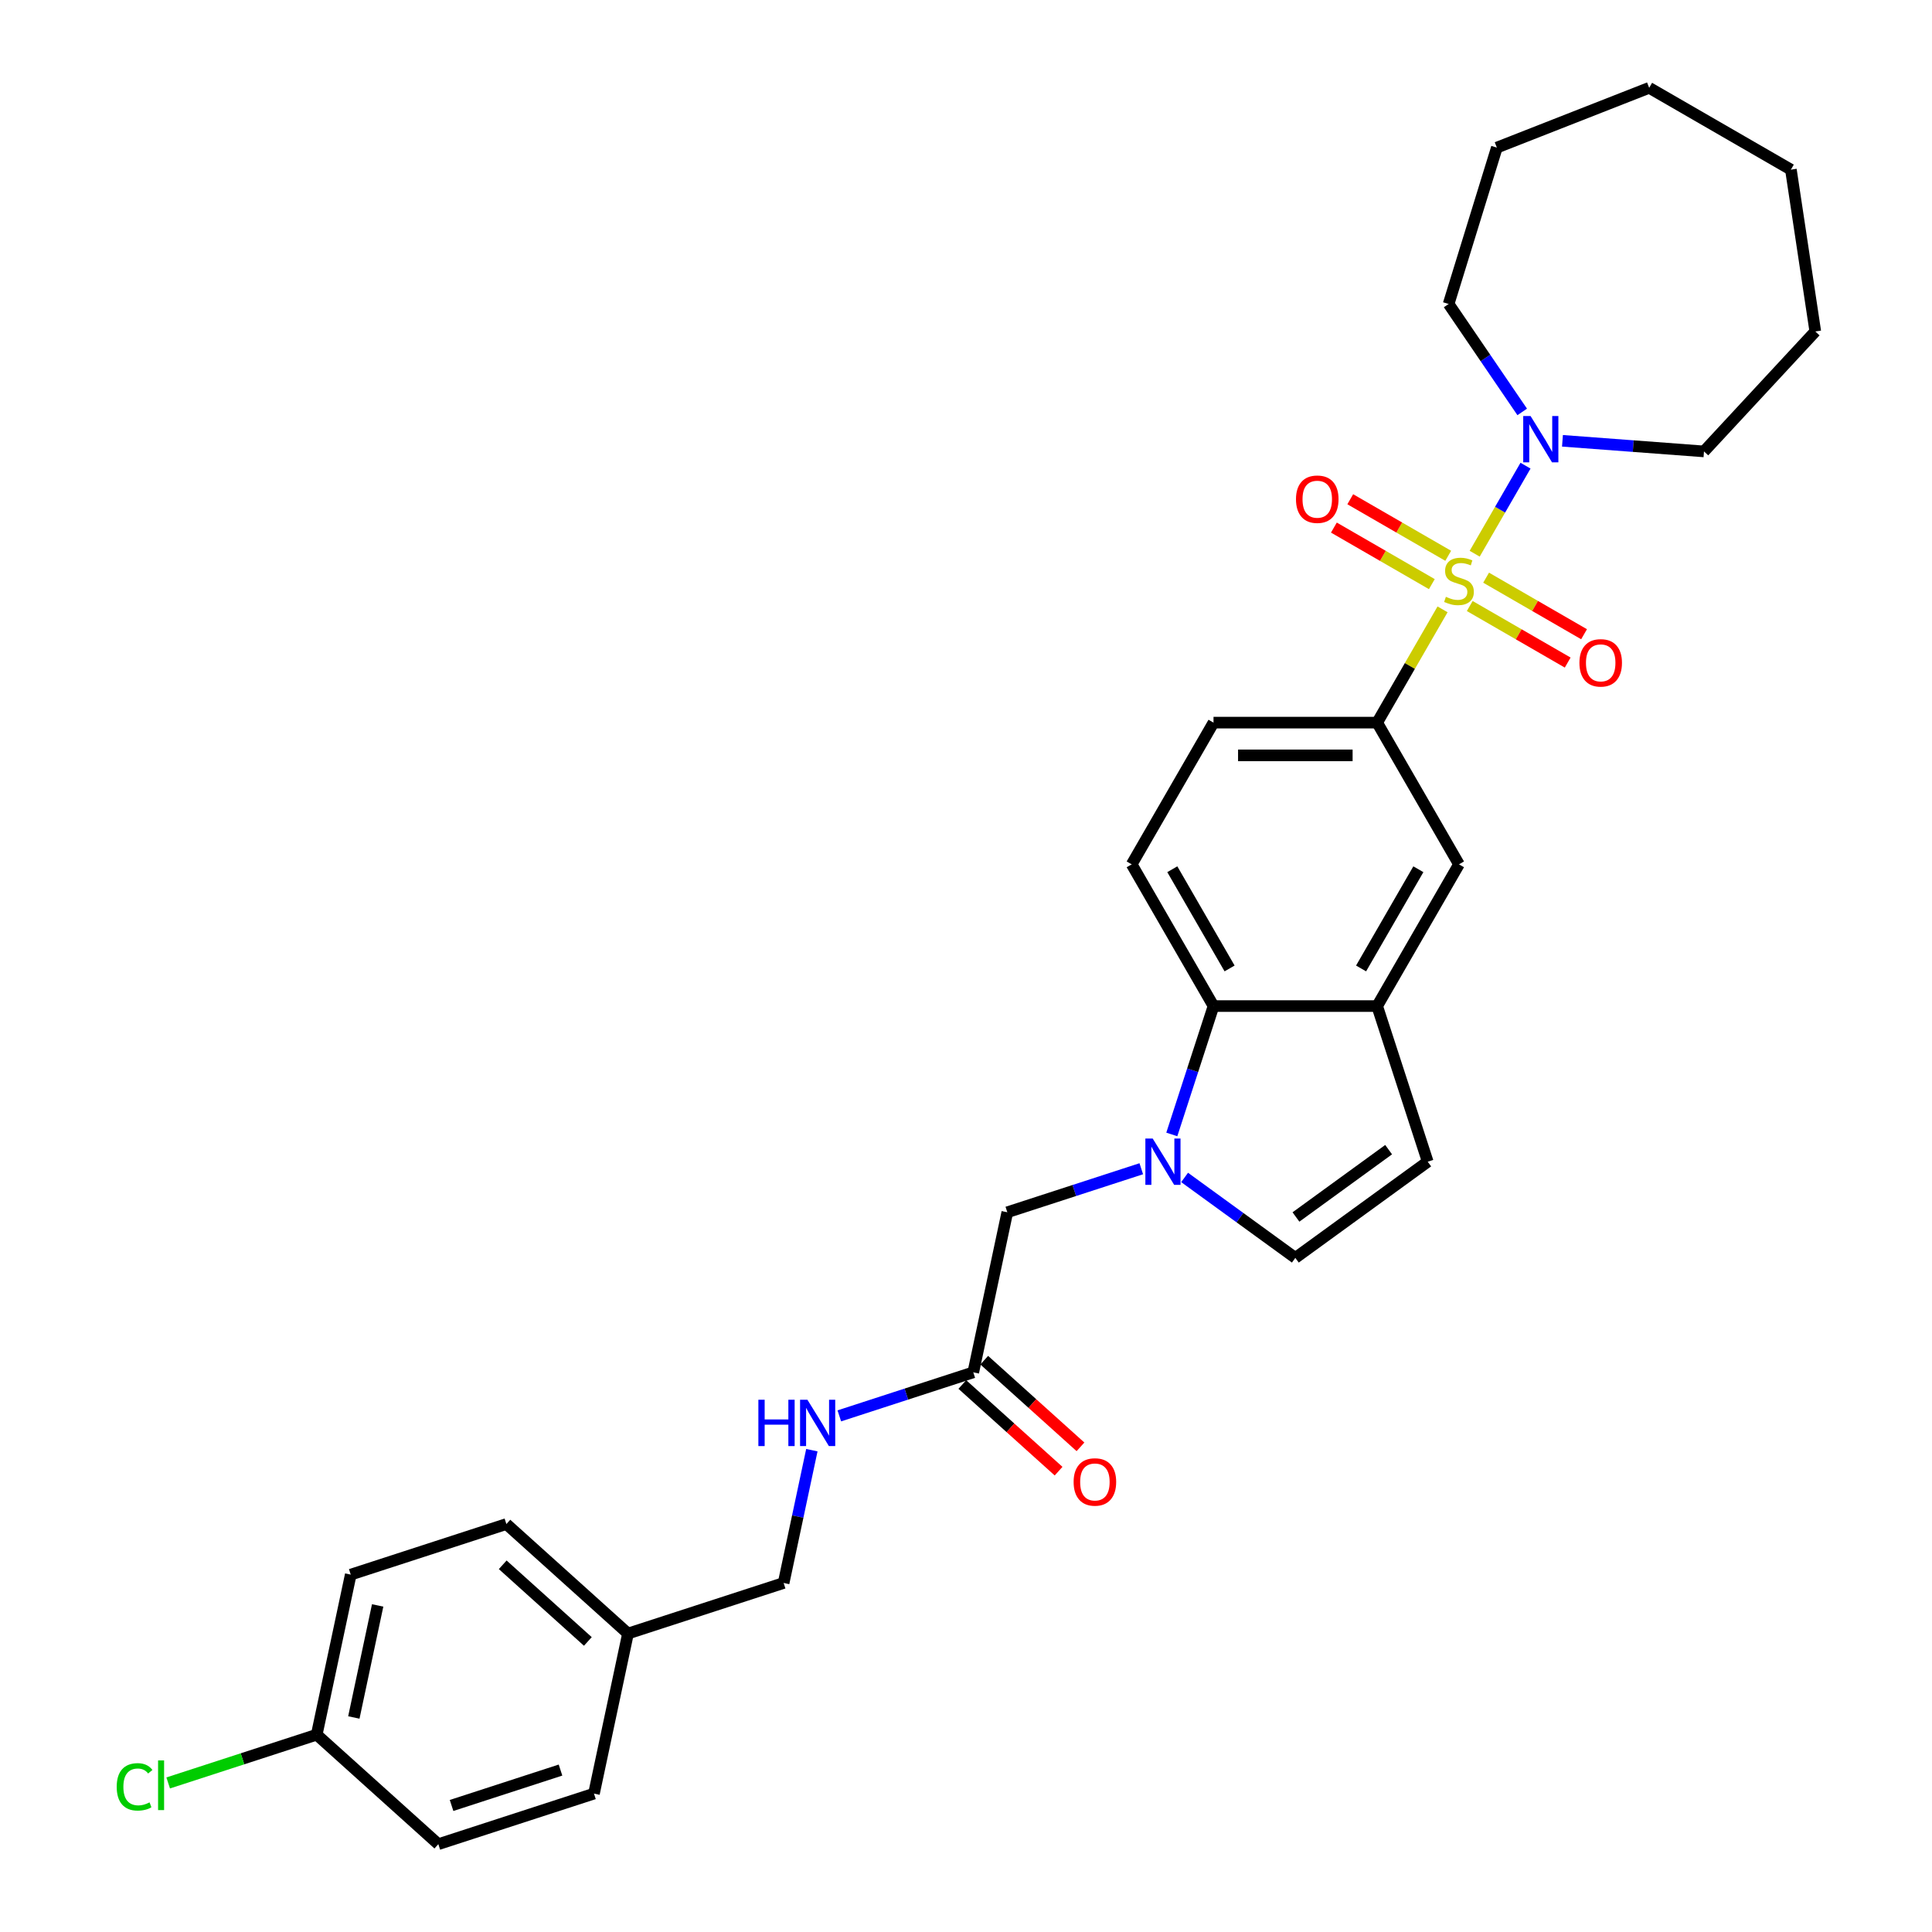 <?xml version='1.0' encoding='iso-8859-1'?>
<svg version='1.1' baseProfile='full'
              xmlns='http://www.w3.org/2000/svg'
                      xmlns:rdkit='http://www.rdkit.org/xml'
                      xmlns:xlink='http://www.w3.org/1999/xlink'
                  xml:space='preserve'
width='1000px' height='1000px' viewBox='0 0 1000 1000'>
<!-- END OF HEADER -->
<rect style='opacity:1.0;fill:#FFFFFF;stroke:none' width='1000' height='1000' x='0' y='0'> </rect>
<path class='bond-1' d='M 763.292,286.599 L 776.448,263.813' style='fill:none;fill-rule:evenodd;stroke:#CCCC00;stroke-width:6px;stroke-linecap:butt;stroke-linejoin:miter;stroke-opacity:1' />
<path class='bond-1' d='M 776.448,263.813 L 789.603,241.028' style='fill:none;fill-rule:evenodd;stroke:#0000FF;stroke-width:6px;stroke-linecap:butt;stroke-linejoin:miter;stroke-opacity:1' />
<path class='bond-2' d='M 746.665,315.398 L 729.74,344.714' style='fill:none;fill-rule:evenodd;stroke:#CCCC00;stroke-width:6px;stroke-linecap:butt;stroke-linejoin:miter;stroke-opacity:1' />
<path class='bond-2' d='M 729.74,344.714 L 712.814,374.031' style='fill:none;fill-rule:evenodd;stroke:#000000;stroke-width:6px;stroke-linecap:butt;stroke-linejoin:miter;stroke-opacity:1' />
<path class='bond-8' d='M 760.738,313.675 L 786.088,328.311' style='fill:none;fill-rule:evenodd;stroke:#CCCC00;stroke-width:6px;stroke-linecap:butt;stroke-linejoin:miter;stroke-opacity:1' />
<path class='bond-8' d='M 786.088,328.311 L 811.438,342.947' style='fill:none;fill-rule:evenodd;stroke:#FF0000;stroke-width:6px;stroke-linecap:butt;stroke-linejoin:miter;stroke-opacity:1' />
<path class='bond-8' d='M 769.208,299.004 L 794.558,313.64' style='fill:none;fill-rule:evenodd;stroke:#CCCC00;stroke-width:6px;stroke-linecap:butt;stroke-linejoin:miter;stroke-opacity:1' />
<path class='bond-8' d='M 794.558,313.64 L 819.908,328.276' style='fill:none;fill-rule:evenodd;stroke:#FF0000;stroke-width:6px;stroke-linecap:butt;stroke-linejoin:miter;stroke-opacity:1' />
<path class='bond-9' d='M 749.591,287.678 L 724.241,273.042' style='fill:none;fill-rule:evenodd;stroke:#CCCC00;stroke-width:6px;stroke-linecap:butt;stroke-linejoin:miter;stroke-opacity:1' />
<path class='bond-9' d='M 724.241,273.042 L 698.891,258.407' style='fill:none;fill-rule:evenodd;stroke:#FF0000;stroke-width:6px;stroke-linecap:butt;stroke-linejoin:miter;stroke-opacity:1' />
<path class='bond-9' d='M 741.121,302.349 L 715.771,287.713' style='fill:none;fill-rule:evenodd;stroke:#CCCC00;stroke-width:6px;stroke-linecap:butt;stroke-linejoin:miter;stroke-opacity:1' />
<path class='bond-9' d='M 715.771,287.713 L 690.421,273.077' style='fill:none;fill-rule:evenodd;stroke:#FF0000;stroke-width:6px;stroke-linecap:butt;stroke-linejoin:miter;stroke-opacity:1' />
<path class='bond-0' d='M 606.523,587.184 L 617.317,553.961' style='fill:none;fill-rule:evenodd;stroke:#0000FF;stroke-width:6px;stroke-linecap:butt;stroke-linejoin:miter;stroke-opacity:1' />
<path class='bond-0' d='M 617.317,553.961 L 628.112,520.739' style='fill:none;fill-rule:evenodd;stroke:#000000;stroke-width:6px;stroke-linecap:butt;stroke-linejoin:miter;stroke-opacity:1' />
<path class='bond-10' d='M 590.723,604.939 L 556.052,616.204' style='fill:none;fill-rule:evenodd;stroke:#0000FF;stroke-width:6px;stroke-linecap:butt;stroke-linejoin:miter;stroke-opacity:1' />
<path class='bond-10' d='M 556.052,616.204 L 521.381,627.469' style='fill:none;fill-rule:evenodd;stroke:#000000;stroke-width:6px;stroke-linecap:butt;stroke-linejoin:miter;stroke-opacity:1' />
<path class='bond-32' d='M 613.152,609.443 L 641.807,630.262' style='fill:none;fill-rule:evenodd;stroke:#0000FF;stroke-width:6px;stroke-linecap:butt;stroke-linejoin:miter;stroke-opacity:1' />
<path class='bond-32' d='M 641.807,630.262 L 670.463,651.082' style='fill:none;fill-rule:evenodd;stroke:#000000;stroke-width:6px;stroke-linecap:butt;stroke-linejoin:miter;stroke-opacity:1' />
<path class='bond-24' d='M 787.895,213.211 L 768.848,185.275' style='fill:none;fill-rule:evenodd;stroke:#0000FF;stroke-width:6px;stroke-linecap:butt;stroke-linejoin:miter;stroke-opacity:1' />
<path class='bond-24' d='M 768.848,185.275 L 749.801,157.339' style='fill:none;fill-rule:evenodd;stroke:#000000;stroke-width:6px;stroke-linecap:butt;stroke-linejoin:miter;stroke-opacity:1' />
<path class='bond-25' d='M 808.73,228.163 L 845.356,230.908' style='fill:none;fill-rule:evenodd;stroke:#0000FF;stroke-width:6px;stroke-linecap:butt;stroke-linejoin:miter;stroke-opacity:1' />
<path class='bond-25' d='M 845.356,230.908 L 881.981,233.652' style='fill:none;fill-rule:evenodd;stroke:#000000;stroke-width:6px;stroke-linecap:butt;stroke-linejoin:miter;stroke-opacity:1' />
<path class='bond-7' d='M 712.814,374.031 L 755.165,447.385' style='fill:none;fill-rule:evenodd;stroke:#000000;stroke-width:6px;stroke-linecap:butt;stroke-linejoin:miter;stroke-opacity:1' />
<path class='bond-13' d='M 712.814,374.031 L 628.112,374.031' style='fill:none;fill-rule:evenodd;stroke:#000000;stroke-width:6px;stroke-linecap:butt;stroke-linejoin:miter;stroke-opacity:1' />
<path class='bond-13' d='M 700.108,390.971 L 640.817,390.971' style='fill:none;fill-rule:evenodd;stroke:#000000;stroke-width:6px;stroke-linecap:butt;stroke-linejoin:miter;stroke-opacity:1' />
<path class='bond-3' d='M 628.112,520.739 L 585.761,447.385' style='fill:none;fill-rule:evenodd;stroke:#000000;stroke-width:6px;stroke-linecap:butt;stroke-linejoin:miter;stroke-opacity:1' />
<path class='bond-3' d='M 636.43,501.265 L 606.784,449.918' style='fill:none;fill-rule:evenodd;stroke:#000000;stroke-width:6px;stroke-linecap:butt;stroke-linejoin:miter;stroke-opacity:1' />
<path class='bond-30' d='M 628.112,520.739 L 712.814,520.739' style='fill:none;fill-rule:evenodd;stroke:#000000;stroke-width:6px;stroke-linecap:butt;stroke-linejoin:miter;stroke-opacity:1' />
<path class='bond-4' d='M 712.814,520.739 L 755.165,447.385' style='fill:none;fill-rule:evenodd;stroke:#000000;stroke-width:6px;stroke-linecap:butt;stroke-linejoin:miter;stroke-opacity:1' />
<path class='bond-4' d='M 704.496,501.265 L 734.141,449.918' style='fill:none;fill-rule:evenodd;stroke:#000000;stroke-width:6px;stroke-linecap:butt;stroke-linejoin:miter;stroke-opacity:1' />
<path class='bond-6' d='M 712.814,520.739 L 738.988,601.295' style='fill:none;fill-rule:evenodd;stroke:#000000;stroke-width:6px;stroke-linecap:butt;stroke-linejoin:miter;stroke-opacity:1' />
<path class='bond-5' d='M 670.463,651.082 L 738.988,601.295' style='fill:none;fill-rule:evenodd;stroke:#000000;stroke-width:6px;stroke-linecap:butt;stroke-linejoin:miter;stroke-opacity:1' />
<path class='bond-5' d='M 670.784,629.909 L 718.752,595.058' style='fill:none;fill-rule:evenodd;stroke:#000000;stroke-width:6px;stroke-linecap:butt;stroke-linejoin:miter;stroke-opacity:1' />
<path class='bond-11' d='M 521.381,627.469 L 503.771,710.32' style='fill:none;fill-rule:evenodd;stroke:#000000;stroke-width:6px;stroke-linecap:butt;stroke-linejoin:miter;stroke-opacity:1' />
<path class='bond-14' d='M 503.771,710.32 L 469.1,721.586' style='fill:none;fill-rule:evenodd;stroke:#000000;stroke-width:6px;stroke-linecap:butt;stroke-linejoin:miter;stroke-opacity:1' />
<path class='bond-14' d='M 469.1,721.586 L 434.429,732.851' style='fill:none;fill-rule:evenodd;stroke:#0000FF;stroke-width:6px;stroke-linecap:butt;stroke-linejoin:miter;stroke-opacity:1' />
<path class='bond-15' d='M 498.103,716.615 L 523.011,739.043' style='fill:none;fill-rule:evenodd;stroke:#000000;stroke-width:6px;stroke-linecap:butt;stroke-linejoin:miter;stroke-opacity:1' />
<path class='bond-15' d='M 523.011,739.043 L 547.92,761.47' style='fill:none;fill-rule:evenodd;stroke:#FF0000;stroke-width:6px;stroke-linecap:butt;stroke-linejoin:miter;stroke-opacity:1' />
<path class='bond-15' d='M 509.438,704.026 L 534.347,726.454' style='fill:none;fill-rule:evenodd;stroke:#000000;stroke-width:6px;stroke-linecap:butt;stroke-linejoin:miter;stroke-opacity:1' />
<path class='bond-15' d='M 534.347,726.454 L 559.255,748.881' style='fill:none;fill-rule:evenodd;stroke:#FF0000;stroke-width:6px;stroke-linecap:butt;stroke-linejoin:miter;stroke-opacity:1' />
<path class='bond-12' d='M 585.761,447.385 L 628.112,374.031' style='fill:none;fill-rule:evenodd;stroke:#000000;stroke-width:6px;stroke-linecap:butt;stroke-linejoin:miter;stroke-opacity:1' />
<path class='bond-16' d='M 420.215,750.606 L 412.909,784.976' style='fill:none;fill-rule:evenodd;stroke:#0000FF;stroke-width:6px;stroke-linecap:butt;stroke-linejoin:miter;stroke-opacity:1' />
<path class='bond-16' d='M 412.909,784.976 L 405.604,819.346' style='fill:none;fill-rule:evenodd;stroke:#000000;stroke-width:6px;stroke-linecap:butt;stroke-linejoin:miter;stroke-opacity:1' />
<path class='bond-18' d='M 405.604,819.346 L 325.047,845.52' style='fill:none;fill-rule:evenodd;stroke:#000000;stroke-width:6px;stroke-linecap:butt;stroke-linejoin:miter;stroke-opacity:1' />
<path class='bond-17' d='M 163.935,897.869 L 181.545,815.018' style='fill:none;fill-rule:evenodd;stroke:#000000;stroke-width:6px;stroke-linecap:butt;stroke-linejoin:miter;stroke-opacity:1' />
<path class='bond-17' d='M 183.147,888.963 L 195.474,830.968' style='fill:none;fill-rule:evenodd;stroke:#000000;stroke-width:6px;stroke-linecap:butt;stroke-linejoin:miter;stroke-opacity:1' />
<path class='bond-19' d='M 163.935,897.869 L 125.495,910.359' style='fill:none;fill-rule:evenodd;stroke:#000000;stroke-width:6px;stroke-linecap:butt;stroke-linejoin:miter;stroke-opacity:1' />
<path class='bond-19' d='M 125.495,910.359 L 87.054,922.849' style='fill:none;fill-rule:evenodd;stroke:#00CC00;stroke-width:6px;stroke-linecap:butt;stroke-linejoin:miter;stroke-opacity:1' />
<path class='bond-33' d='M 163.935,897.869 L 226.881,954.545' style='fill:none;fill-rule:evenodd;stroke:#000000;stroke-width:6px;stroke-linecap:butt;stroke-linejoin:miter;stroke-opacity:1' />
<path class='bond-22' d='M 325.047,845.52 L 307.437,928.371' style='fill:none;fill-rule:evenodd;stroke:#000000;stroke-width:6px;stroke-linecap:butt;stroke-linejoin:miter;stroke-opacity:1' />
<path class='bond-23' d='M 325.047,845.52 L 262.102,788.843' style='fill:none;fill-rule:evenodd;stroke:#000000;stroke-width:6px;stroke-linecap:butt;stroke-linejoin:miter;stroke-opacity:1' />
<path class='bond-23' d='M 304.27,849.608 L 260.208,809.934' style='fill:none;fill-rule:evenodd;stroke:#000000;stroke-width:6px;stroke-linecap:butt;stroke-linejoin:miter;stroke-opacity:1' />
<path class='bond-20' d='M 226.881,954.545 L 307.437,928.371' style='fill:none;fill-rule:evenodd;stroke:#000000;stroke-width:6px;stroke-linecap:butt;stroke-linejoin:miter;stroke-opacity:1' />
<path class='bond-20' d='M 233.729,934.508 L 290.119,916.186' style='fill:none;fill-rule:evenodd;stroke:#000000;stroke-width:6px;stroke-linecap:butt;stroke-linejoin:miter;stroke-opacity:1' />
<path class='bond-21' d='M 181.545,815.018 L 262.102,788.843' style='fill:none;fill-rule:evenodd;stroke:#000000;stroke-width:6px;stroke-linecap:butt;stroke-linejoin:miter;stroke-opacity:1' />
<path class='bond-27' d='M 749.801,157.339 L 774.768,76.4' style='fill:none;fill-rule:evenodd;stroke:#000000;stroke-width:6px;stroke-linecap:butt;stroke-linejoin:miter;stroke-opacity:1' />
<path class='bond-26' d='M 881.981,233.652 L 939.593,171.561' style='fill:none;fill-rule:evenodd;stroke:#000000;stroke-width:6px;stroke-linecap:butt;stroke-linejoin:miter;stroke-opacity:1' />
<path class='bond-29' d='M 939.593,171.561 L 926.969,87.805' style='fill:none;fill-rule:evenodd;stroke:#000000;stroke-width:6px;stroke-linecap:butt;stroke-linejoin:miter;stroke-opacity:1' />
<path class='bond-28' d='M 774.768,76.4 L 853.615,45.455' style='fill:none;fill-rule:evenodd;stroke:#000000;stroke-width:6px;stroke-linecap:butt;stroke-linejoin:miter;stroke-opacity:1' />
<path class='bond-31' d='M 853.615,45.455 L 926.969,87.805' style='fill:none;fill-rule:evenodd;stroke:#000000;stroke-width:6px;stroke-linecap:butt;stroke-linejoin:miter;stroke-opacity:1' />
<path  class='atom-0' d='M 748.389 308.91
Q 748.66 309.011, 749.778 309.486
Q 750.896 309.96, 752.115 310.265
Q 753.369 310.536, 754.589 310.536
Q 756.859 310.536, 758.18 309.452
Q 759.501 308.334, 759.501 306.402
Q 759.501 305.081, 758.824 304.268
Q 758.18 303.455, 757.164 303.014
Q 756.147 302.574, 754.453 302.066
Q 752.319 301.422, 751.031 300.812
Q 749.778 300.202, 748.863 298.915
Q 747.982 297.627, 747.982 295.459
Q 747.982 292.444, 750.015 290.58
Q 752.082 288.717, 756.147 288.717
Q 758.926 288.717, 762.076 290.038
L 761.297 292.647
Q 758.417 291.461, 756.249 291.461
Q 753.911 291.461, 752.624 292.444
Q 751.336 293.392, 751.37 295.052
Q 751.37 296.34, 752.014 297.119
Q 752.691 297.898, 753.64 298.339
Q 754.623 298.779, 756.249 299.287
Q 758.417 299.965, 759.705 300.643
Q 760.992 301.32, 761.907 302.709
Q 762.856 304.065, 762.856 306.402
Q 762.856 309.723, 760.62 311.518
Q 758.417 313.28, 754.724 313.28
Q 752.59 313.28, 750.964 312.806
Q 749.371 312.365, 747.474 311.586
L 748.389 308.91
' fill='#CCCC00'/>
<path  class='atom-1' d='M 596.635 589.301
L 604.495 602.007
Q 605.275 603.26, 606.528 605.53
Q 607.782 607.8, 607.85 607.936
L 607.85 589.301
L 611.034 589.301
L 611.034 613.289
L 607.748 613.289
L 599.312 599.398
Q 598.329 597.771, 597.279 595.908
Q 596.262 594.045, 595.958 593.469
L 595.958 613.289
L 592.84 613.289
L 592.84 589.301
L 596.635 589.301
' fill='#0000FF'/>
<path  class='atom-2' d='M 792.213 215.329
L 800.074 228.034
Q 800.853 229.288, 802.107 231.558
Q 803.36 233.828, 803.428 233.963
L 803.428 215.329
L 806.613 215.329
L 806.613 239.316
L 803.326 239.316
L 794.89 225.425
Q 793.907 223.799, 792.857 221.936
Q 791.841 220.072, 791.536 219.496
L 791.536 239.316
L 788.419 239.316
L 788.419 215.329
L 792.213 215.329
' fill='#0000FF'/>
<path  class='atom-9' d='M 817.508 343.095
Q 817.508 337.336, 820.354 334.117
Q 823.2 330.898, 828.519 330.898
Q 833.838 330.898, 836.684 334.117
Q 839.53 337.336, 839.53 343.095
Q 839.53 348.923, 836.65 352.243
Q 833.77 355.53, 828.519 355.53
Q 823.233 355.53, 820.354 352.243
Q 817.508 348.957, 817.508 343.095
M 828.519 352.819
Q 832.178 352.819, 834.143 350.38
Q 836.142 347.906, 836.142 343.095
Q 836.142 338.386, 834.143 336.014
Q 832.178 333.609, 828.519 333.609
Q 824.86 333.609, 822.861 335.98
Q 820.896 338.352, 820.896 343.095
Q 820.896 347.94, 822.861 350.38
Q 824.86 352.819, 828.519 352.819
' fill='#FF0000'/>
<path  class='atom-10' d='M 670.799 258.393
Q 670.799 252.634, 673.645 249.415
Q 676.491 246.196, 681.811 246.196
Q 687.13 246.196, 689.976 249.415
Q 692.822 252.634, 692.822 258.393
Q 692.822 264.221, 689.942 267.541
Q 687.062 270.828, 681.811 270.828
Q 676.525 270.828, 673.645 267.541
Q 670.799 264.255, 670.799 258.393
M 681.811 268.117
Q 685.47 268.117, 687.435 265.678
Q 689.434 263.204, 689.434 258.393
Q 689.434 253.684, 687.435 251.312
Q 685.47 248.907, 681.811 248.907
Q 678.152 248.907, 676.153 251.278
Q 674.188 253.65, 674.188 258.393
Q 674.188 263.238, 676.153 265.678
Q 678.152 268.117, 681.811 268.117
' fill='#FF0000'/>
<path  class='atom-15' d='M 392.535 724.501
L 395.788 724.501
L 395.788 734.699
L 408.053 734.699
L 408.053 724.501
L 411.305 724.501
L 411.305 748.489
L 408.053 748.489
L 408.053 737.41
L 395.788 737.41
L 395.788 748.489
L 392.535 748.489
L 392.535 724.501
' fill='#0000FF'/>
<path  class='atom-15' d='M 417.912 724.501
L 425.772 737.206
Q 426.552 738.46, 427.805 740.73
Q 429.059 743, 429.126 743.135
L 429.126 724.501
L 432.311 724.501
L 432.311 748.489
L 429.025 748.489
L 420.589 734.597
Q 419.606 732.971, 418.556 731.108
Q 417.539 729.244, 417.234 728.668
L 417.234 748.489
L 414.117 748.489
L 414.117 724.501
L 417.912 724.501
' fill='#0000FF'/>
<path  class='atom-16' d='M 555.705 767.065
Q 555.705 761.305, 558.551 758.086
Q 561.397 754.868, 566.716 754.868
Q 572.036 754.868, 574.882 758.086
Q 577.728 761.305, 577.728 767.065
Q 577.728 772.892, 574.848 776.213
Q 571.968 779.499, 566.716 779.499
Q 561.431 779.499, 558.551 776.213
Q 555.705 772.926, 555.705 767.065
M 566.716 776.789
Q 570.376 776.789, 572.341 774.349
Q 574.34 771.876, 574.34 767.065
Q 574.34 762.355, 572.341 759.984
Q 570.376 757.578, 566.716 757.578
Q 563.057 757.578, 561.058 759.95
Q 559.093 762.322, 559.093 767.065
Q 559.093 771.91, 561.058 774.349
Q 563.057 776.789, 566.716 776.789
' fill='#FF0000'/>
<path  class='atom-20' d='M 60.407 924.873
Q 60.407 918.91, 63.185 915.793
Q 65.998 912.642, 71.317 912.642
Q 76.263 912.642, 78.906 916.132
L 76.67 917.962
Q 74.739 915.42, 71.317 915.42
Q 67.692 915.42, 65.76 917.86
Q 63.863 920.265, 63.863 924.873
Q 63.863 929.617, 65.828 932.056
Q 67.827 934.495, 71.689 934.495
Q 74.332 934.495, 77.415 932.903
L 78.364 935.444
Q 77.11 936.257, 75.213 936.731
Q 73.316 937.206, 71.215 937.206
Q 65.998 937.206, 63.185 934.021
Q 60.407 930.836, 60.407 924.873
' fill='#00CC00'/>
<path  class='atom-20' d='M 81.82 911.185
L 84.937 911.185
L 84.937 936.901
L 81.82 936.901
L 81.82 911.185
' fill='#00CC00'/>
</svg>
